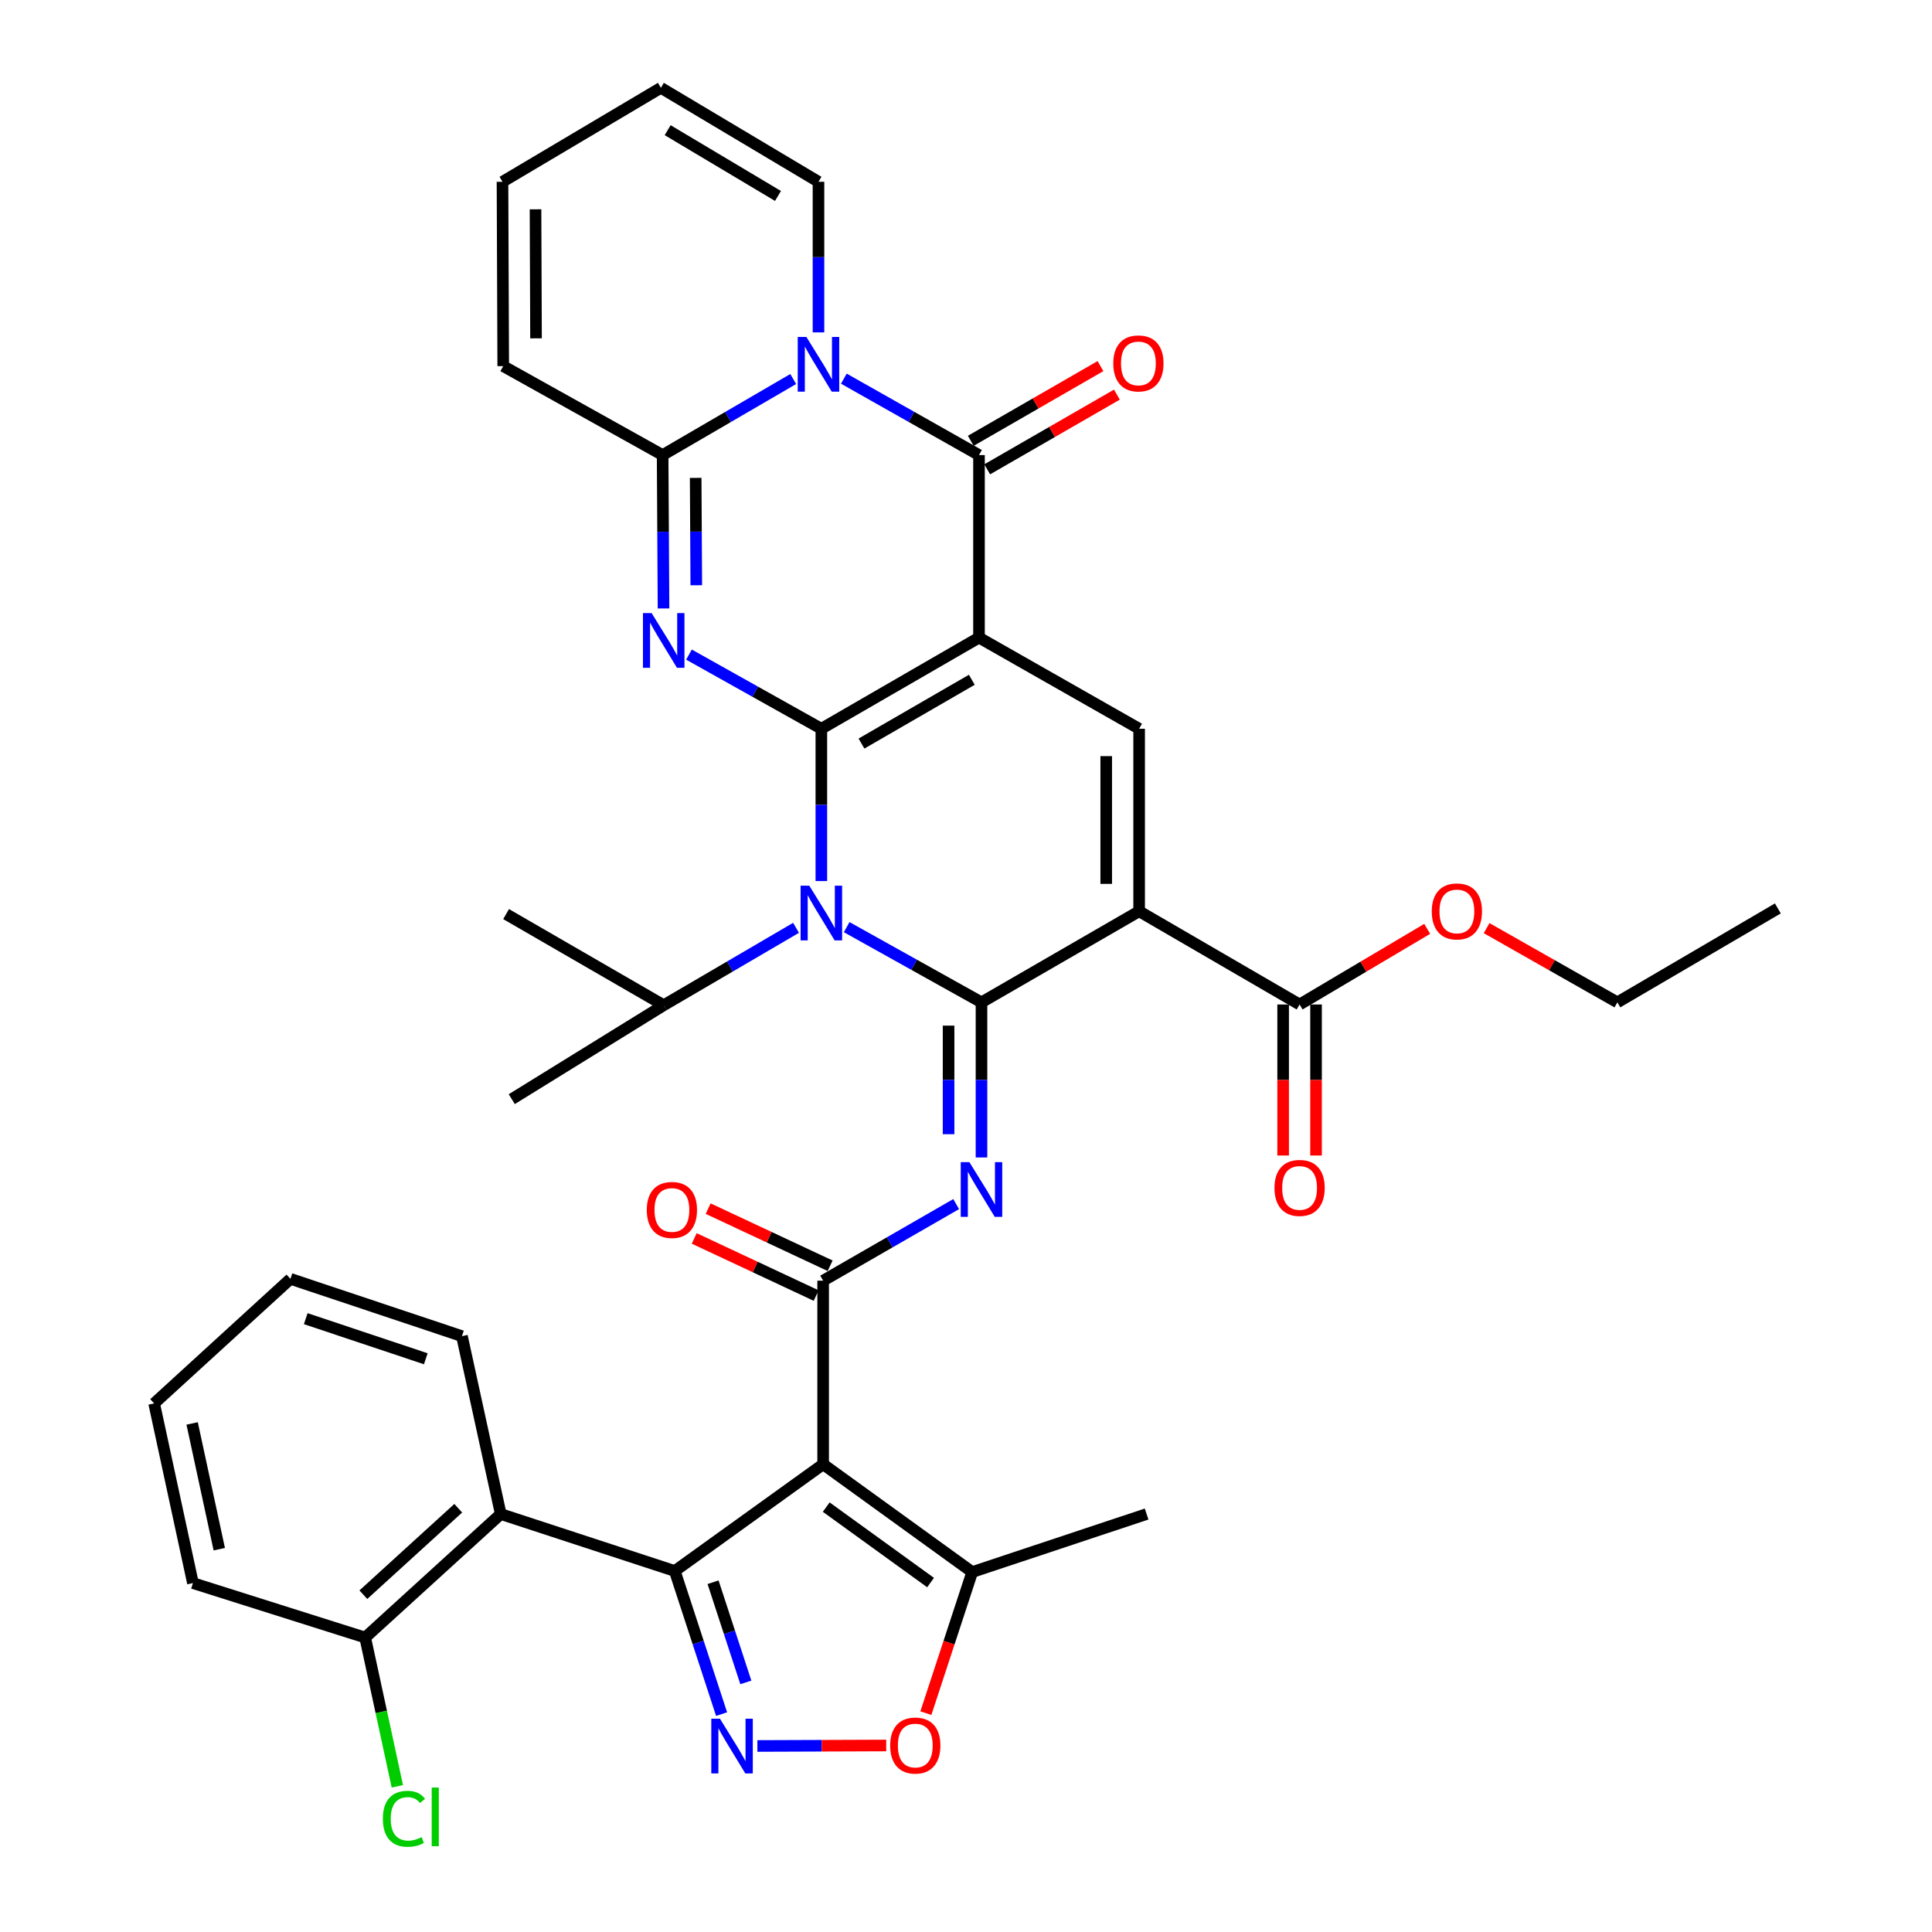 <?xml version='1.0' encoding='iso-8859-1'?>
<svg version='1.1' baseProfile='full'
              xmlns='http://www.w3.org/2000/svg'
                      xmlns:rdkit='http://www.rdkit.org/xml'
                      xmlns:xlink='http://www.w3.org/1999/xlink'
                  xml:space='preserve'
width='1000px' height='1000px' viewBox='0 0 1000 1000'>
<!-- END OF HEADER -->
<rect style='opacity:1.0;fill:#FFFFFF;stroke:none' width='1000' height='1000' x='0' y='0'> </rect>
<path class='bond-0' d='M 425.131,377.199 L 506.728,330.028' style='fill:none;fill-rule:evenodd;stroke:#000000;stroke-width:6px;stroke-linecap:butt;stroke-linejoin:miter;stroke-opacity:1' />
<path class='bond-0' d='M 445.895,384.87 L 503.013,351.849' style='fill:none;fill-rule:evenodd;stroke:#000000;stroke-width:6px;stroke-linecap:butt;stroke-linejoin:miter;stroke-opacity:1' />
<path class='bond-2' d='M 425.131,377.199 L 425.131,416.615' style='fill:none;fill-rule:evenodd;stroke:#000000;stroke-width:6px;stroke-linecap:butt;stroke-linejoin:miter;stroke-opacity:1' />
<path class='bond-2' d='M 425.131,416.615 L 425.131,456.03' style='fill:none;fill-rule:evenodd;stroke:#0000FF;stroke-width:6px;stroke-linecap:butt;stroke-linejoin:miter;stroke-opacity:1' />
<path class='bond-3' d='M 425.131,377.199 L 390.871,358.009' style='fill:none;fill-rule:evenodd;stroke:#000000;stroke-width:6px;stroke-linecap:butt;stroke-linejoin:miter;stroke-opacity:1' />
<path class='bond-3' d='M 390.871,358.009 L 356.612,338.82' style='fill:none;fill-rule:evenodd;stroke:#0000FF;stroke-width:6px;stroke-linecap:butt;stroke-linejoin:miter;stroke-opacity:1' />
<path class='bond-6' d='M 506.728,330.028 L 506.728,235.542' style='fill:none;fill-rule:evenodd;stroke:#000000;stroke-width:6px;stroke-linecap:butt;stroke-linejoin:miter;stroke-opacity:1' />
<path class='bond-12' d='M 506.728,330.028 L 589.612,377.199' style='fill:none;fill-rule:evenodd;stroke:#000000;stroke-width:6px;stroke-linecap:butt;stroke-linejoin:miter;stroke-opacity:1' />
<path class='bond-1' d='M 508.015,518.819 L 473.129,499.355' style='fill:none;fill-rule:evenodd;stroke:#000000;stroke-width:6px;stroke-linecap:butt;stroke-linejoin:miter;stroke-opacity:1' />
<path class='bond-1' d='M 473.129,499.355 L 438.244,479.89' style='fill:none;fill-rule:evenodd;stroke:#0000FF;stroke-width:6px;stroke-linecap:butt;stroke-linejoin:miter;stroke-opacity:1' />
<path class='bond-4' d='M 508.015,518.819 L 589.612,471.666' style='fill:none;fill-rule:evenodd;stroke:#000000;stroke-width:6px;stroke-linecap:butt;stroke-linejoin:miter;stroke-opacity:1' />
<path class='bond-9' d='M 508.015,518.819 L 508.015,558.963' style='fill:none;fill-rule:evenodd;stroke:#000000;stroke-width:6px;stroke-linecap:butt;stroke-linejoin:miter;stroke-opacity:1' />
<path class='bond-9' d='M 508.015,558.963 L 508.015,599.107' style='fill:none;fill-rule:evenodd;stroke:#0000FF;stroke-width:6px;stroke-linecap:butt;stroke-linejoin:miter;stroke-opacity:1' />
<path class='bond-9' d='M 490.982,530.862 L 490.982,558.963' style='fill:none;fill-rule:evenodd;stroke:#000000;stroke-width:6px;stroke-linecap:butt;stroke-linejoin:miter;stroke-opacity:1' />
<path class='bond-9' d='M 490.982,558.963 L 490.982,587.064' style='fill:none;fill-rule:evenodd;stroke:#0000FF;stroke-width:6px;stroke-linecap:butt;stroke-linejoin:miter;stroke-opacity:1' />
<path class='bond-22' d='M 412.028,480.239 L 377.781,500.272' style='fill:none;fill-rule:evenodd;stroke:#0000FF;stroke-width:6px;stroke-linecap:butt;stroke-linejoin:miter;stroke-opacity:1' />
<path class='bond-22' d='M 377.781,500.272 L 343.534,520.304' style='fill:none;fill-rule:evenodd;stroke:#000000;stroke-width:6px;stroke-linecap:butt;stroke-linejoin:miter;stroke-opacity:1' />
<path class='bond-11' d='M 343.437,314.935 L 343.206,275.239' style='fill:none;fill-rule:evenodd;stroke:#0000FF;stroke-width:6px;stroke-linecap:butt;stroke-linejoin:miter;stroke-opacity:1' />
<path class='bond-11' d='M 343.206,275.239 L 342.975,235.542' style='fill:none;fill-rule:evenodd;stroke:#000000;stroke-width:6px;stroke-linecap:butt;stroke-linejoin:miter;stroke-opacity:1' />
<path class='bond-11' d='M 360.401,302.927 L 360.239,275.14' style='fill:none;fill-rule:evenodd;stroke:#0000FF;stroke-width:6px;stroke-linecap:butt;stroke-linejoin:miter;stroke-opacity:1' />
<path class='bond-11' d='M 360.239,275.14 L 360.077,247.352' style='fill:none;fill-rule:evenodd;stroke:#000000;stroke-width:6px;stroke-linecap:butt;stroke-linejoin:miter;stroke-opacity:1' />
<path class='bond-17' d='M 589.612,471.666 L 672.667,519.926' style='fill:none;fill-rule:evenodd;stroke:#000000;stroke-width:6px;stroke-linecap:butt;stroke-linejoin:miter;stroke-opacity:1' />
<path class='bond-38' d='M 589.612,471.666 L 589.612,377.199' style='fill:none;fill-rule:evenodd;stroke:#000000;stroke-width:6px;stroke-linecap:butt;stroke-linejoin:miter;stroke-opacity:1' />
<path class='bond-38' d='M 572.579,457.496 L 572.579,391.369' style='fill:none;fill-rule:evenodd;stroke:#000000;stroke-width:6px;stroke-linecap:butt;stroke-linejoin:miter;stroke-opacity:1' />
<path class='bond-5' d='M 426.058,757.904 L 426.058,662.87' style='fill:none;fill-rule:evenodd;stroke:#000000;stroke-width:6px;stroke-linecap:butt;stroke-linejoin:miter;stroke-opacity:1' />
<path class='bond-8' d='M 426.058,757.904 L 349.259,813.148' style='fill:none;fill-rule:evenodd;stroke:#000000;stroke-width:6px;stroke-linecap:butt;stroke-linejoin:miter;stroke-opacity:1' />
<path class='bond-16' d='M 426.058,757.904 L 503.217,813.697' style='fill:none;fill-rule:evenodd;stroke:#000000;stroke-width:6px;stroke-linecap:butt;stroke-linejoin:miter;stroke-opacity:1' />
<path class='bond-16' d='M 427.652,780.076 L 481.663,819.13' style='fill:none;fill-rule:evenodd;stroke:#000000;stroke-width:6px;stroke-linecap:butt;stroke-linejoin:miter;stroke-opacity:1' />
<path class='bond-19' d='M 510.979,242.922 L 544.541,223.59' style='fill:none;fill-rule:evenodd;stroke:#000000;stroke-width:6px;stroke-linecap:butt;stroke-linejoin:miter;stroke-opacity:1' />
<path class='bond-19' d='M 544.541,223.59 L 578.104,204.259' style='fill:none;fill-rule:evenodd;stroke:#FF0000;stroke-width:6px;stroke-linecap:butt;stroke-linejoin:miter;stroke-opacity:1' />
<path class='bond-19' d='M 502.477,228.162 L 536.04,208.831' style='fill:none;fill-rule:evenodd;stroke:#000000;stroke-width:6px;stroke-linecap:butt;stroke-linejoin:miter;stroke-opacity:1' />
<path class='bond-19' d='M 536.04,208.831 L 569.603,189.499' style='fill:none;fill-rule:evenodd;stroke:#FF0000;stroke-width:6px;stroke-linecap:butt;stroke-linejoin:miter;stroke-opacity:1' />
<path class='bond-39' d='M 506.728,235.542 L 471.75,215.766' style='fill:none;fill-rule:evenodd;stroke:#000000;stroke-width:6px;stroke-linecap:butt;stroke-linejoin:miter;stroke-opacity:1' />
<path class='bond-39' d='M 471.75,215.766 L 436.771,195.99' style='fill:none;fill-rule:evenodd;stroke:#0000FF;stroke-width:6px;stroke-linecap:butt;stroke-linejoin:miter;stroke-opacity:1' />
<path class='bond-7' d='M 410.571,196.182 L 376.773,215.862' style='fill:none;fill-rule:evenodd;stroke:#0000FF;stroke-width:6px;stroke-linecap:butt;stroke-linejoin:miter;stroke-opacity:1' />
<path class='bond-7' d='M 376.773,215.862 L 342.975,235.542' style='fill:none;fill-rule:evenodd;stroke:#000000;stroke-width:6px;stroke-linecap:butt;stroke-linejoin:miter;stroke-opacity:1' />
<path class='bond-18' d='M 423.645,172.047 L 423.645,133.07' style='fill:none;fill-rule:evenodd;stroke:#0000FF;stroke-width:6px;stroke-linecap:butt;stroke-linejoin:miter;stroke-opacity:1' />
<path class='bond-18' d='M 423.645,133.07 L 423.645,94.093' style='fill:none;fill-rule:evenodd;stroke:#000000;stroke-width:6px;stroke-linecap:butt;stroke-linejoin:miter;stroke-opacity:1' />
<path class='bond-13' d='M 349.259,813.148 L 361.376,850.184' style='fill:none;fill-rule:evenodd;stroke:#000000;stroke-width:6px;stroke-linecap:butt;stroke-linejoin:miter;stroke-opacity:1' />
<path class='bond-13' d='M 361.376,850.184 L 373.493,887.219' style='fill:none;fill-rule:evenodd;stroke:#0000FF;stroke-width:6px;stroke-linecap:butt;stroke-linejoin:miter;stroke-opacity:1' />
<path class='bond-13' d='M 369.082,818.962 L 377.564,844.887' style='fill:none;fill-rule:evenodd;stroke:#000000;stroke-width:6px;stroke-linecap:butt;stroke-linejoin:miter;stroke-opacity:1' />
<path class='bond-13' d='M 377.564,844.887 L 386.046,870.812' style='fill:none;fill-rule:evenodd;stroke:#0000FF;stroke-width:6px;stroke-linecap:butt;stroke-linejoin:miter;stroke-opacity:1' />
<path class='bond-14' d='M 349.259,813.148 L 259.183,783.662' style='fill:none;fill-rule:evenodd;stroke:#000000;stroke-width:6px;stroke-linecap:butt;stroke-linejoin:miter;stroke-opacity:1' />
<path class='bond-10' d='M 494.911,623.233 L 460.484,643.051' style='fill:none;fill-rule:evenodd;stroke:#0000FF;stroke-width:6px;stroke-linecap:butt;stroke-linejoin:miter;stroke-opacity:1' />
<path class='bond-10' d='M 460.484,643.051 L 426.058,662.87' style='fill:none;fill-rule:evenodd;stroke:#000000;stroke-width:6px;stroke-linecap:butt;stroke-linejoin:miter;stroke-opacity:1' />
<path class='bond-21' d='M 429.671,655.158 L 398.109,640.371' style='fill:none;fill-rule:evenodd;stroke:#000000;stroke-width:6px;stroke-linecap:butt;stroke-linejoin:miter;stroke-opacity:1' />
<path class='bond-21' d='M 398.109,640.371 L 366.547,625.584' style='fill:none;fill-rule:evenodd;stroke:#FF0000;stroke-width:6px;stroke-linecap:butt;stroke-linejoin:miter;stroke-opacity:1' />
<path class='bond-21' d='M 422.445,670.582 L 390.883,655.795' style='fill:none;fill-rule:evenodd;stroke:#000000;stroke-width:6px;stroke-linecap:butt;stroke-linejoin:miter;stroke-opacity:1' />
<path class='bond-21' d='M 390.883,655.795 L 359.321,641.008' style='fill:none;fill-rule:evenodd;stroke:#FF0000;stroke-width:6px;stroke-linecap:butt;stroke-linejoin:miter;stroke-opacity:1' />
<path class='bond-20' d='M 342.975,235.542 L 260.47,189.506' style='fill:none;fill-rule:evenodd;stroke:#000000;stroke-width:6px;stroke-linecap:butt;stroke-linejoin:miter;stroke-opacity:1' />
<path class='bond-41' d='M 392.016,903.713 L 425.362,903.587' style='fill:none;fill-rule:evenodd;stroke:#0000FF;stroke-width:6px;stroke-linecap:butt;stroke-linejoin:miter;stroke-opacity:1' />
<path class='bond-41' d='M 425.362,903.587 L 458.707,903.46' style='fill:none;fill-rule:evenodd;stroke:#FF0000;stroke-width:6px;stroke-linecap:butt;stroke-linejoin:miter;stroke-opacity:1' />
<path class='bond-23' d='M 259.183,783.662 L 189.017,847.592' style='fill:none;fill-rule:evenodd;stroke:#000000;stroke-width:6px;stroke-linecap:butt;stroke-linejoin:miter;stroke-opacity:1' />
<path class='bond-23' d='M 237.186,780.661 L 188.07,825.412' style='fill:none;fill-rule:evenodd;stroke:#000000;stroke-width:6px;stroke-linecap:butt;stroke-linejoin:miter;stroke-opacity:1' />
<path class='bond-29' d='M 259.183,783.662 L 239.103,691.589' style='fill:none;fill-rule:evenodd;stroke:#000000;stroke-width:6px;stroke-linecap:butt;stroke-linejoin:miter;stroke-opacity:1' />
<path class='bond-15' d='M 479.23,886.723 L 491.223,850.21' style='fill:none;fill-rule:evenodd;stroke:#FF0000;stroke-width:6px;stroke-linecap:butt;stroke-linejoin:miter;stroke-opacity:1' />
<path class='bond-15' d='M 491.223,850.21 L 503.217,813.697' style='fill:none;fill-rule:evenodd;stroke:#000000;stroke-width:6px;stroke-linecap:butt;stroke-linejoin:miter;stroke-opacity:1' />
<path class='bond-30' d='M 503.217,813.697 L 593.482,783.662' style='fill:none;fill-rule:evenodd;stroke:#000000;stroke-width:6px;stroke-linecap:butt;stroke-linejoin:miter;stroke-opacity:1' />
<path class='bond-24' d='M 664.15,519.926 L 664.15,559.007' style='fill:none;fill-rule:evenodd;stroke:#000000;stroke-width:6px;stroke-linecap:butt;stroke-linejoin:miter;stroke-opacity:1' />
<path class='bond-24' d='M 664.15,559.007 L 664.15,598.089' style='fill:none;fill-rule:evenodd;stroke:#FF0000;stroke-width:6px;stroke-linecap:butt;stroke-linejoin:miter;stroke-opacity:1' />
<path class='bond-24' d='M 681.183,519.926 L 681.183,559.007' style='fill:none;fill-rule:evenodd;stroke:#000000;stroke-width:6px;stroke-linecap:butt;stroke-linejoin:miter;stroke-opacity:1' />
<path class='bond-24' d='M 681.183,559.007 L 681.183,598.089' style='fill:none;fill-rule:evenodd;stroke:#FF0000;stroke-width:6px;stroke-linecap:butt;stroke-linejoin:miter;stroke-opacity:1' />
<path class='bond-27' d='M 672.667,519.926 L 705.692,500.35' style='fill:none;fill-rule:evenodd;stroke:#000000;stroke-width:6px;stroke-linecap:butt;stroke-linejoin:miter;stroke-opacity:1' />
<path class='bond-27' d='M 705.692,500.35 L 738.718,480.774' style='fill:none;fill-rule:evenodd;stroke:#FF0000;stroke-width:6px;stroke-linecap:butt;stroke-linejoin:miter;stroke-opacity:1' />
<path class='bond-40' d='M 423.645,94.093 L 342.067,45.455' style='fill:none;fill-rule:evenodd;stroke:#000000;stroke-width:6px;stroke-linecap:butt;stroke-linejoin:miter;stroke-opacity:1' />
<path class='bond-40' d='M 402.686,101.427 L 345.581,67.38' style='fill:none;fill-rule:evenodd;stroke:#000000;stroke-width:6px;stroke-linecap:butt;stroke-linejoin:miter;stroke-opacity:1' />
<path class='bond-26' d='M 260.47,189.506 L 260.091,94.093' style='fill:none;fill-rule:evenodd;stroke:#000000;stroke-width:6px;stroke-linecap:butt;stroke-linejoin:miter;stroke-opacity:1' />
<path class='bond-26' d='M 277.446,175.126 L 277.181,108.337' style='fill:none;fill-rule:evenodd;stroke:#000000;stroke-width:6px;stroke-linecap:butt;stroke-linejoin:miter;stroke-opacity:1' />
<path class='bond-32' d='M 343.534,520.304 L 264.889,568.924' style='fill:none;fill-rule:evenodd;stroke:#000000;stroke-width:6px;stroke-linecap:butt;stroke-linejoin:miter;stroke-opacity:1' />
<path class='bond-33' d='M 343.534,520.304 L 261.955,473.133' style='fill:none;fill-rule:evenodd;stroke:#000000;stroke-width:6px;stroke-linecap:butt;stroke-linejoin:miter;stroke-opacity:1' />
<path class='bond-28' d='M 189.017,847.592 L 197.34,886.09' style='fill:none;fill-rule:evenodd;stroke:#000000;stroke-width:6px;stroke-linecap:butt;stroke-linejoin:miter;stroke-opacity:1' />
<path class='bond-28' d='M 197.34,886.09 L 205.663,924.587' style='fill:none;fill-rule:evenodd;stroke:#00CC00;stroke-width:6px;stroke-linecap:butt;stroke-linejoin:miter;stroke-opacity:1' />
<path class='bond-31' d='M 189.017,847.592 L 99.859,819.403' style='fill:none;fill-rule:evenodd;stroke:#000000;stroke-width:6px;stroke-linecap:butt;stroke-linejoin:miter;stroke-opacity:1' />
<path class='bond-25' d='M 342.067,45.455 L 260.091,94.093' style='fill:none;fill-rule:evenodd;stroke:#000000;stroke-width:6px;stroke-linecap:butt;stroke-linejoin:miter;stroke-opacity:1' />
<path class='bond-34' d='M 769.472,480.401 L 803.31,499.61' style='fill:none;fill-rule:evenodd;stroke:#FF0000;stroke-width:6px;stroke-linecap:butt;stroke-linejoin:miter;stroke-opacity:1' />
<path class='bond-34' d='M 803.31,499.61 L 837.148,518.819' style='fill:none;fill-rule:evenodd;stroke:#000000;stroke-width:6px;stroke-linecap:butt;stroke-linejoin:miter;stroke-opacity:1' />
<path class='bond-35' d='M 239.103,691.589 L 150.333,661.933' style='fill:none;fill-rule:evenodd;stroke:#000000;stroke-width:6px;stroke-linecap:butt;stroke-linejoin:miter;stroke-opacity:1' />
<path class='bond-35' d='M 220.39,703.296 L 158.251,682.537' style='fill:none;fill-rule:evenodd;stroke:#000000;stroke-width:6px;stroke-linecap:butt;stroke-linejoin:miter;stroke-opacity:1' />
<path class='bond-42' d='M 99.859,819.403 L 79.788,726.412' style='fill:none;fill-rule:evenodd;stroke:#000000;stroke-width:6px;stroke-linecap:butt;stroke-linejoin:miter;stroke-opacity:1' />
<path class='bond-42' d='M 113.498,801.86 L 99.448,736.767' style='fill:none;fill-rule:evenodd;stroke:#000000;stroke-width:6px;stroke-linecap:butt;stroke-linejoin:miter;stroke-opacity:1' />
<path class='bond-36' d='M 837.148,518.819 L 920.212,470.199' style='fill:none;fill-rule:evenodd;stroke:#000000;stroke-width:6px;stroke-linecap:butt;stroke-linejoin:miter;stroke-opacity:1' />
<path class='bond-37' d='M 150.333,661.933 L 79.788,726.412' style='fill:none;fill-rule:evenodd;stroke:#000000;stroke-width:6px;stroke-linecap:butt;stroke-linejoin:miter;stroke-opacity:1' />
<path  class='atom-3' d='M 418.871 458.414
L 428.151 473.414
Q 429.071 474.894, 430.551 477.574
Q 432.031 480.254, 432.111 480.414
L 432.111 458.414
L 435.871 458.414
L 435.871 486.734
L 431.991 486.734
L 422.031 470.334
Q 420.871 468.414, 419.631 466.214
Q 418.431 464.014, 418.071 463.334
L 418.071 486.734
L 414.391 486.734
L 414.391 458.414
L 418.871 458.414
' fill='#0000FF'/>
<path  class='atom-4' d='M 337.274 317.334
L 346.554 332.334
Q 347.474 333.814, 348.954 336.494
Q 350.434 339.174, 350.514 339.334
L 350.514 317.334
L 354.274 317.334
L 354.274 345.654
L 350.394 345.654
L 340.434 329.254
Q 339.274 327.334, 338.034 325.134
Q 336.834 322.934, 336.474 322.254
L 336.474 345.654
L 332.794 345.654
L 332.794 317.334
L 337.274 317.334
' fill='#0000FF'/>
<path  class='atom-8' d='M 417.385 174.409
L 426.665 189.409
Q 427.585 190.889, 429.065 193.569
Q 430.545 196.249, 430.625 196.409
L 430.625 174.409
L 434.385 174.409
L 434.385 202.729
L 430.505 202.729
L 420.545 186.329
Q 419.385 184.409, 418.145 182.209
Q 416.945 180.009, 416.585 179.329
L 416.585 202.729
L 412.905 202.729
L 412.905 174.409
L 417.385 174.409
' fill='#0000FF'/>
<path  class='atom-10' d='M 501.755 601.529
L 511.035 616.529
Q 511.955 618.009, 513.435 620.689
Q 514.915 623.369, 514.995 623.529
L 514.995 601.529
L 518.755 601.529
L 518.755 629.849
L 514.875 629.849
L 504.915 613.449
Q 503.755 611.529, 502.515 609.329
Q 501.315 607.129, 500.955 606.449
L 500.955 629.849
L 497.275 629.849
L 497.275 601.529
L 501.755 601.529
' fill='#0000FF'/>
<path  class='atom-14' d='M 372.645 889.603
L 381.925 904.603
Q 382.845 906.083, 384.325 908.763
Q 385.805 911.443, 385.885 911.603
L 385.885 889.603
L 389.645 889.603
L 389.645 917.923
L 385.765 917.923
L 375.805 901.523
Q 374.645 899.603, 373.405 897.403
Q 372.205 895.203, 371.845 894.523
L 371.845 917.923
L 368.165 917.923
L 368.165 889.603
L 372.645 889.603
' fill='#0000FF'/>
<path  class='atom-16' d='M 460.75 903.483
Q 460.75 896.683, 464.11 892.883
Q 467.47 889.083, 473.75 889.083
Q 480.03 889.083, 483.39 892.883
Q 486.75 896.683, 486.75 903.483
Q 486.75 910.363, 483.35 914.283
Q 479.95 918.163, 473.75 918.163
Q 467.51 918.163, 464.11 914.283
Q 460.75 910.403, 460.75 903.483
M 473.75 914.963
Q 478.07 914.963, 480.39 912.083
Q 482.75 909.163, 482.75 903.483
Q 482.75 897.923, 480.39 895.123
Q 478.07 892.283, 473.75 892.283
Q 469.43 892.283, 467.07 895.083
Q 464.75 897.883, 464.75 903.483
Q 464.75 909.203, 467.07 912.083
Q 469.43 914.963, 473.75 914.963
' fill='#FF0000'/>
<path  class='atom-20' d='M 576.234 188.1
Q 576.234 181.3, 579.594 177.5
Q 582.954 173.7, 589.234 173.7
Q 595.514 173.7, 598.874 177.5
Q 602.234 181.3, 602.234 188.1
Q 602.234 194.98, 598.834 198.9
Q 595.434 202.78, 589.234 202.78
Q 582.994 202.78, 579.594 198.9
Q 576.234 195.02, 576.234 188.1
M 589.234 199.58
Q 593.554 199.58, 595.874 196.7
Q 598.234 193.78, 598.234 188.1
Q 598.234 182.54, 595.874 179.74
Q 593.554 176.9, 589.234 176.9
Q 584.914 176.9, 582.554 179.7
Q 580.234 182.5, 580.234 188.1
Q 580.234 193.82, 582.554 196.7
Q 584.914 199.58, 589.234 199.58
' fill='#FF0000'/>
<path  class='atom-22' d='M 334.773 626.272
Q 334.773 619.472, 338.133 615.672
Q 341.493 611.872, 347.773 611.872
Q 354.053 611.872, 357.413 615.672
Q 360.773 619.472, 360.773 626.272
Q 360.773 633.152, 357.373 637.072
Q 353.973 640.952, 347.773 640.952
Q 341.533 640.952, 338.133 637.072
Q 334.773 633.192, 334.773 626.272
M 347.773 637.752
Q 352.093 637.752, 354.413 634.872
Q 356.773 631.952, 356.773 626.272
Q 356.773 620.712, 354.413 617.912
Q 352.093 615.072, 347.773 615.072
Q 343.453 615.072, 341.093 617.872
Q 338.773 620.672, 338.773 626.272
Q 338.773 631.992, 341.093 634.872
Q 343.453 637.752, 347.773 637.752
' fill='#FF0000'/>
<path  class='atom-25' d='M 659.667 614.86
Q 659.667 608.06, 663.027 604.26
Q 666.387 600.46, 672.667 600.46
Q 678.947 600.46, 682.307 604.26
Q 685.667 608.06, 685.667 614.86
Q 685.667 621.74, 682.267 625.66
Q 678.867 629.54, 672.667 629.54
Q 666.427 629.54, 663.027 625.66
Q 659.667 621.78, 659.667 614.86
M 672.667 626.34
Q 676.987 626.34, 679.307 623.46
Q 681.667 620.54, 681.667 614.86
Q 681.667 609.3, 679.307 606.5
Q 676.987 603.66, 672.667 603.66
Q 668.347 603.66, 665.987 606.46
Q 663.667 609.26, 663.667 614.86
Q 663.667 620.58, 665.987 623.46
Q 668.347 626.34, 672.667 626.34
' fill='#FF0000'/>
<path  class='atom-28' d='M 741.084 471.746
Q 741.084 464.946, 744.444 461.146
Q 747.804 457.346, 754.084 457.346
Q 760.364 457.346, 763.724 461.146
Q 767.084 464.946, 767.084 471.746
Q 767.084 478.626, 763.684 482.546
Q 760.284 486.426, 754.084 486.426
Q 747.844 486.426, 744.444 482.546
Q 741.084 478.666, 741.084 471.746
M 754.084 483.226
Q 758.404 483.226, 760.724 480.346
Q 763.084 477.426, 763.084 471.746
Q 763.084 466.186, 760.724 463.386
Q 758.404 460.546, 754.084 460.546
Q 749.764 460.546, 747.404 463.346
Q 745.084 466.146, 745.084 471.746
Q 745.084 477.466, 747.404 480.346
Q 749.764 483.226, 754.084 483.226
' fill='#FF0000'/>
<path  class='atom-29' d='M 198.167 941.402
Q 198.167 934.362, 201.447 930.682
Q 204.767 926.962, 211.047 926.962
Q 216.887 926.962, 220.007 931.082
L 217.367 933.242
Q 215.087 930.242, 211.047 930.242
Q 206.767 930.242, 204.487 933.122
Q 202.247 935.962, 202.247 941.402
Q 202.247 947.002, 204.567 949.882
Q 206.927 952.762, 211.487 952.762
Q 214.607 952.762, 218.247 950.882
L 219.367 953.882
Q 217.887 954.842, 215.647 955.402
Q 213.407 955.962, 210.927 955.962
Q 204.767 955.962, 201.447 952.202
Q 198.167 948.442, 198.167 941.402
' fill='#00CC00'/>
<path  class='atom-29' d='M 223.447 925.242
L 227.127 925.242
L 227.127 955.602
L 223.447 955.602
L 223.447 925.242
' fill='#00CC00'/>
</svg>
